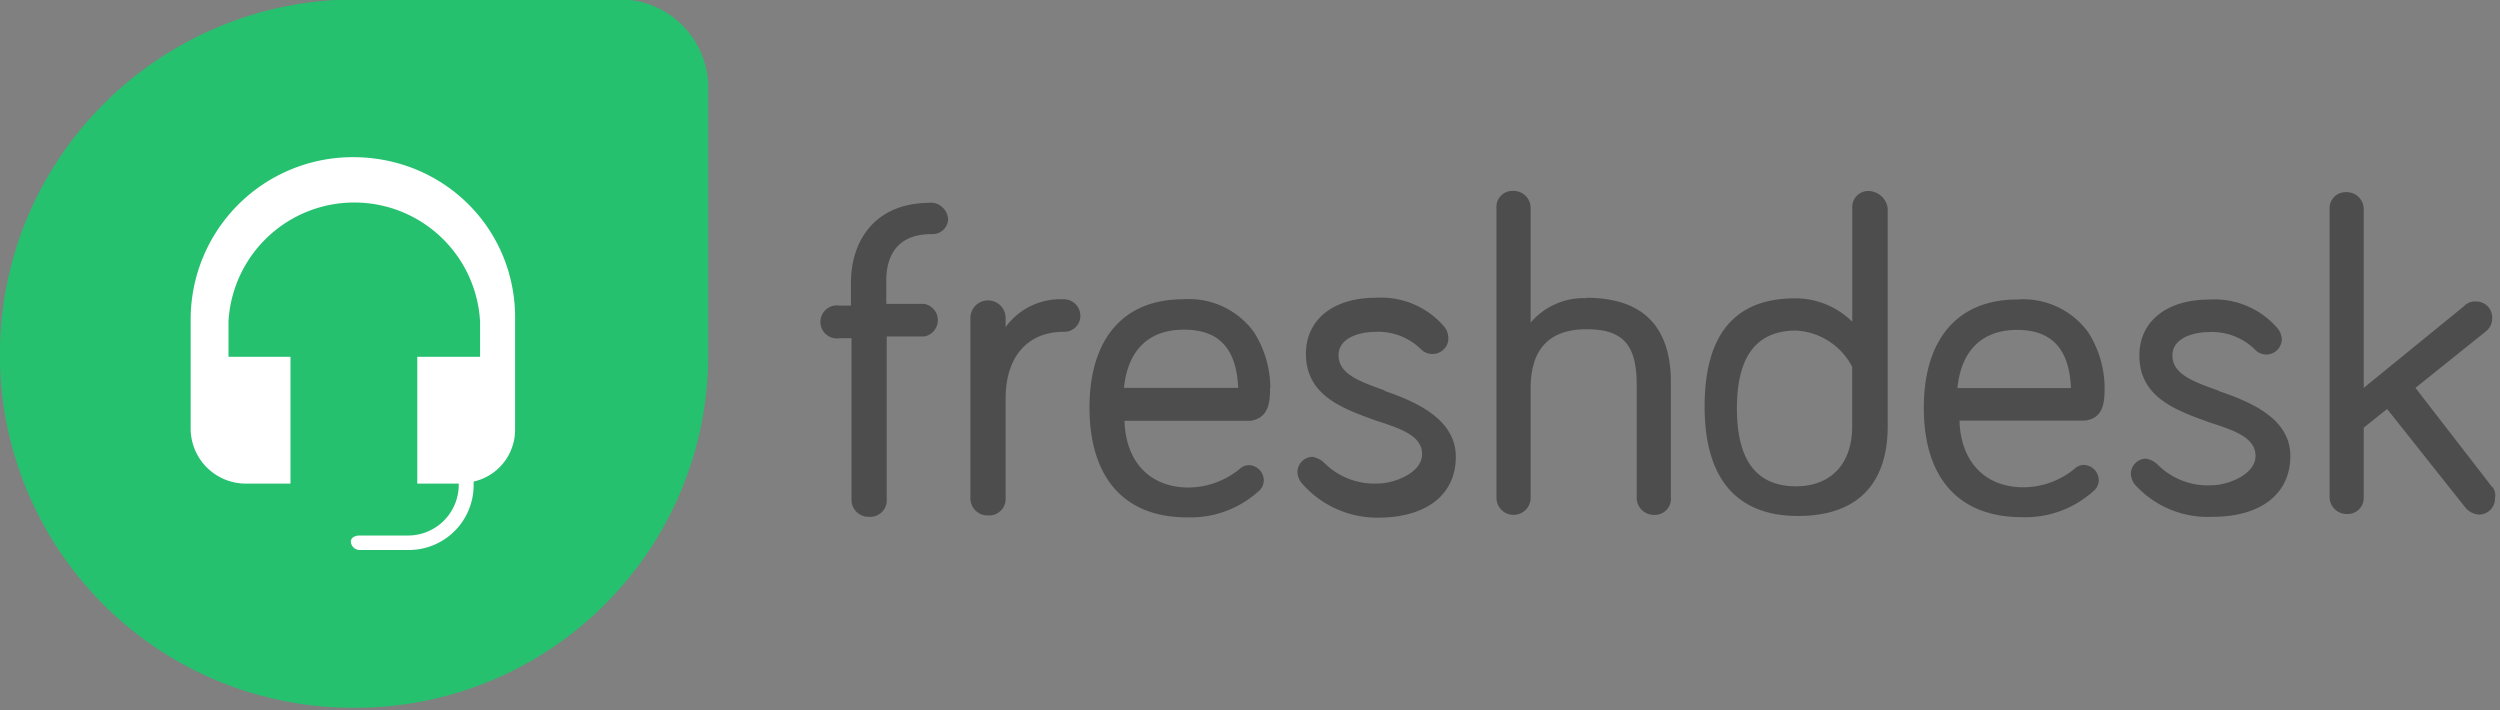 <svg width="200" height="56.8" data-name="Layer 1" version="1.1" viewBox="0 0 200 56.8" xmlns="http://www.w3.org/2000/svg" xmlns:cc="http://creativecommons.org/ns#" xmlns:dc="http://purl.org/dc/elements/1.1/" xmlns:rdf="http://www.w3.org/1999/02/22-rdf-syntax-ns#">
 <rect x="0" y="0" width="200" height="56.8" fill="#808080" stroke="none"/>
 <title>Freshdesk</title>
 <defs>
  <style>.cls-1 {
        fill: #4d4d4d;
      }

      .cls-2 {
        fill: #25c16f;
      }

      .cls-3 {
        fill: #fff;
      }</style>
 </defs>
 <g transform="matrix(1.75 0 0 1.75 -5.37 -24.2)">
  <path class="cls-1" d="m117 36.1-3.51-4.54 3.19-2.56a.756.756 0 00.317-.634.731.731 0 00-.756-.756.683.683 0 00-.536.219l-4.58 3.73v-8.19a.78.78 0 00-.805-.756.731.731 0 00-.756.756v13.2a.78.78 0 00.805.756.731.731 0 00.756-.756v-3.19l1.07-.853 3.54 4.46a.902.902 0 00.634.366.731.731 0 00.756-.756.61.61 0 00-.122-.512zm-12.5-4.41c-1.17-.414-2.12-.756-2.12-1.61s1.07-1.07 1.66-1.07a2.8 2.8 0 012.12.805.683.683 0 00.536.219.707.707 0 00.683-.683.853.853 0 00-.171-.488 3.8 3.8 0 00-3.15-1.34c-1.97 0-3.19 1.02-3.19 2.56 0 1.93 1.71 2.51 3.19 3.05 1.12.366 2.12.683 2.12 1.54 0 .853-1.27 1.34-2.02 1.34a3.24 3.24 0 01-2.46-.951 1.02 1.02 0 00-.536-.268.707.707 0 00-.683.683.853.853 0 00.171.488 4.49 4.49 0 003.56 1.49c2.24 0 3.56-1.07 3.56-2.78s-1.78-2.46-3.27-2.97zm-9.22-2.78c1.61 0 2.39.902 2.46 2.66h-5.19c.171-1.71 1.12-2.66 2.73-2.66zm4 2.66a4.78 4.78 0 00-.756-2.56 3.68 3.68 0 00-3.24-1.49c-2.71 0-4.27 1.8-4.27 4.95s1.54 5 4.49 5a4.63 4.63 0 003.24-1.17.658.658 0 00.268-.536.707.707 0 00-.683-.683.61.61 0 00-.414.171 3.73 3.73 0 01-2.34.853c-1.76 0-2.88-1.17-2.93-3.05h5.73c.902-.098.902-.951.902-1.49zm-14.1 4.49c-1.8 0-2.71-1.17-2.71-3.56s.902-3.56 2.71-3.56a3.07 3.07 0 012.56 1.66v2.78c-.024 1.66-.975 2.68-2.58 2.68zm3.32-13.5a.731.731 0 00-.756.756v5.22a3.71 3.71 0 00-2.61-1.07q-4.14 0-4.14 4.95c0 3.32 1.49 5 4.27 5s4.1-1.54 4.1-4.1v-9.95a.902.902 0 00-.878-.805zm-12.9 4.9a3.17 3.17 0 00-2.56 1.12v-5.22a.78.78 0 00-.805-.805.731.731 0 00-.756.805v13.2a.78.78 0 00.756.805.78.78 0 00.805-.805v-4.97q0-2.71 2.56-2.71c1.71 0 2.29.756 2.29 2.56v5.12a.78.78 0 00.805.805.731.731 0 00.756-.805v-5.39c-.049-2.46-1.32-3.73-3.88-3.73zm-9.22 4.22c-1.17-.414-2.12-.756-2.12-1.61s1.07-1.07 1.66-1.07a2.8 2.8 0 012.12.805.731.731 0 001.02 0 .683.683 0 00.219-.536.853.853 0 00-.171-.488 3.8 3.8 0 00-3.15-1.34c-1.97 0-3.19 1.02-3.19 2.56 0 1.93 1.71 2.51 3.19 3.05 1.12.366 2.12.683 2.12 1.54 0 .853-1.27 1.34-2.02 1.34a3.24 3.24 0 01-2.46-.951 1.02 1.02 0 00-.536-.268.707.707 0 00-.683.683.853.853 0 00.171.488 4.56 4.56 0 003.51 1.61c2.24 0 3.56-1.07 3.56-2.78s-1.78-2.51-3.27-3.02zm-9.17-2.78c1.61 0 2.39.902 2.46 2.66h-5.22c.171-1.71 1.12-2.66 2.73-2.66zm3.93 2.66a4.78 4.78 0 00-.756-2.56 3.68 3.68 0 00-3.24-1.49c-2.71 0-4.27 1.8-4.27 4.95s1.54 5.02 4.46 5.02a4.63 4.63 0 003.24-1.17.658.658 0 00.268-.536.707.707 0 00-.683-.683.61.61 0 00-.414.171 3.73 3.73 0 01-2.34.853c-1.76 0-2.88-1.17-2.93-3.05h5.75c.902-.122.902-.975.902-1.51zm-9.44-4.05a3.1 3.1 0 00-2.66 1.27v-.414a.805.805 0 00-1.61 0v8.22a.78.78 0 00.805.805.756.756 0 00.805-.805v-4.54c0-1.93 1.02-3.05 2.66-3.05a.731.731 0 00.756-.756.756.756 0 00-.756-.731zm-6.1-4.41c-2.66 0-3.63 1.88-3.63 3.63v1.07h-.512a.756.756 0 100 1.49h.536v7.36a.78.78 0 00.805.805.756.756 0 00.805-.805v-7.44h1.71a.756.756 0 000-1.49h-1.73v-1.07c0-.951.366-2.12 2.07-2.12a.707.707 0 00.756-.683.805.805 0 00-.805-.756z" style="fill:#4d4d4d;stroke-width:.244"/>
  <g transform="matrix(.184 0 0 .184 -17.6 13.8)">
   <path class="cls-2" d="m200 0h66.1a22 22 0 0122.2 22.2v66.1a87.7 87.7 0 01-87.7 87.7h-.5a87.7 87.7 0 01-87.8-87.7c0-48.6 39.2-87.8 87.7-88.3z" style="fill:#25c16f"/>
   <path class="cls-3" d="m200 39.2a40.3 40.3 0 00-40.3 40.3v27.4a13.7 13.7 0 0013.4 13.4h11.4v-31.5h-15.4v-8.8a31.3 31.3 0 0162.5 0v8.8h-15.6v31.5h10.3v.5a12.6 12.6 0 01-12.4 12.4h-12.3c-1 0-2.1.5-2.1 1.5a2.2 2.2 0 002.1 2.1h12.4a16.1 16.1 0 0016-16v-1a13.2 13.2 0 0010.3-13v-26.8c.5-22.7-17.5-40.8-40.3-40.8z" style="fill:#fff"/>
  </g>
 </g>
</svg>
